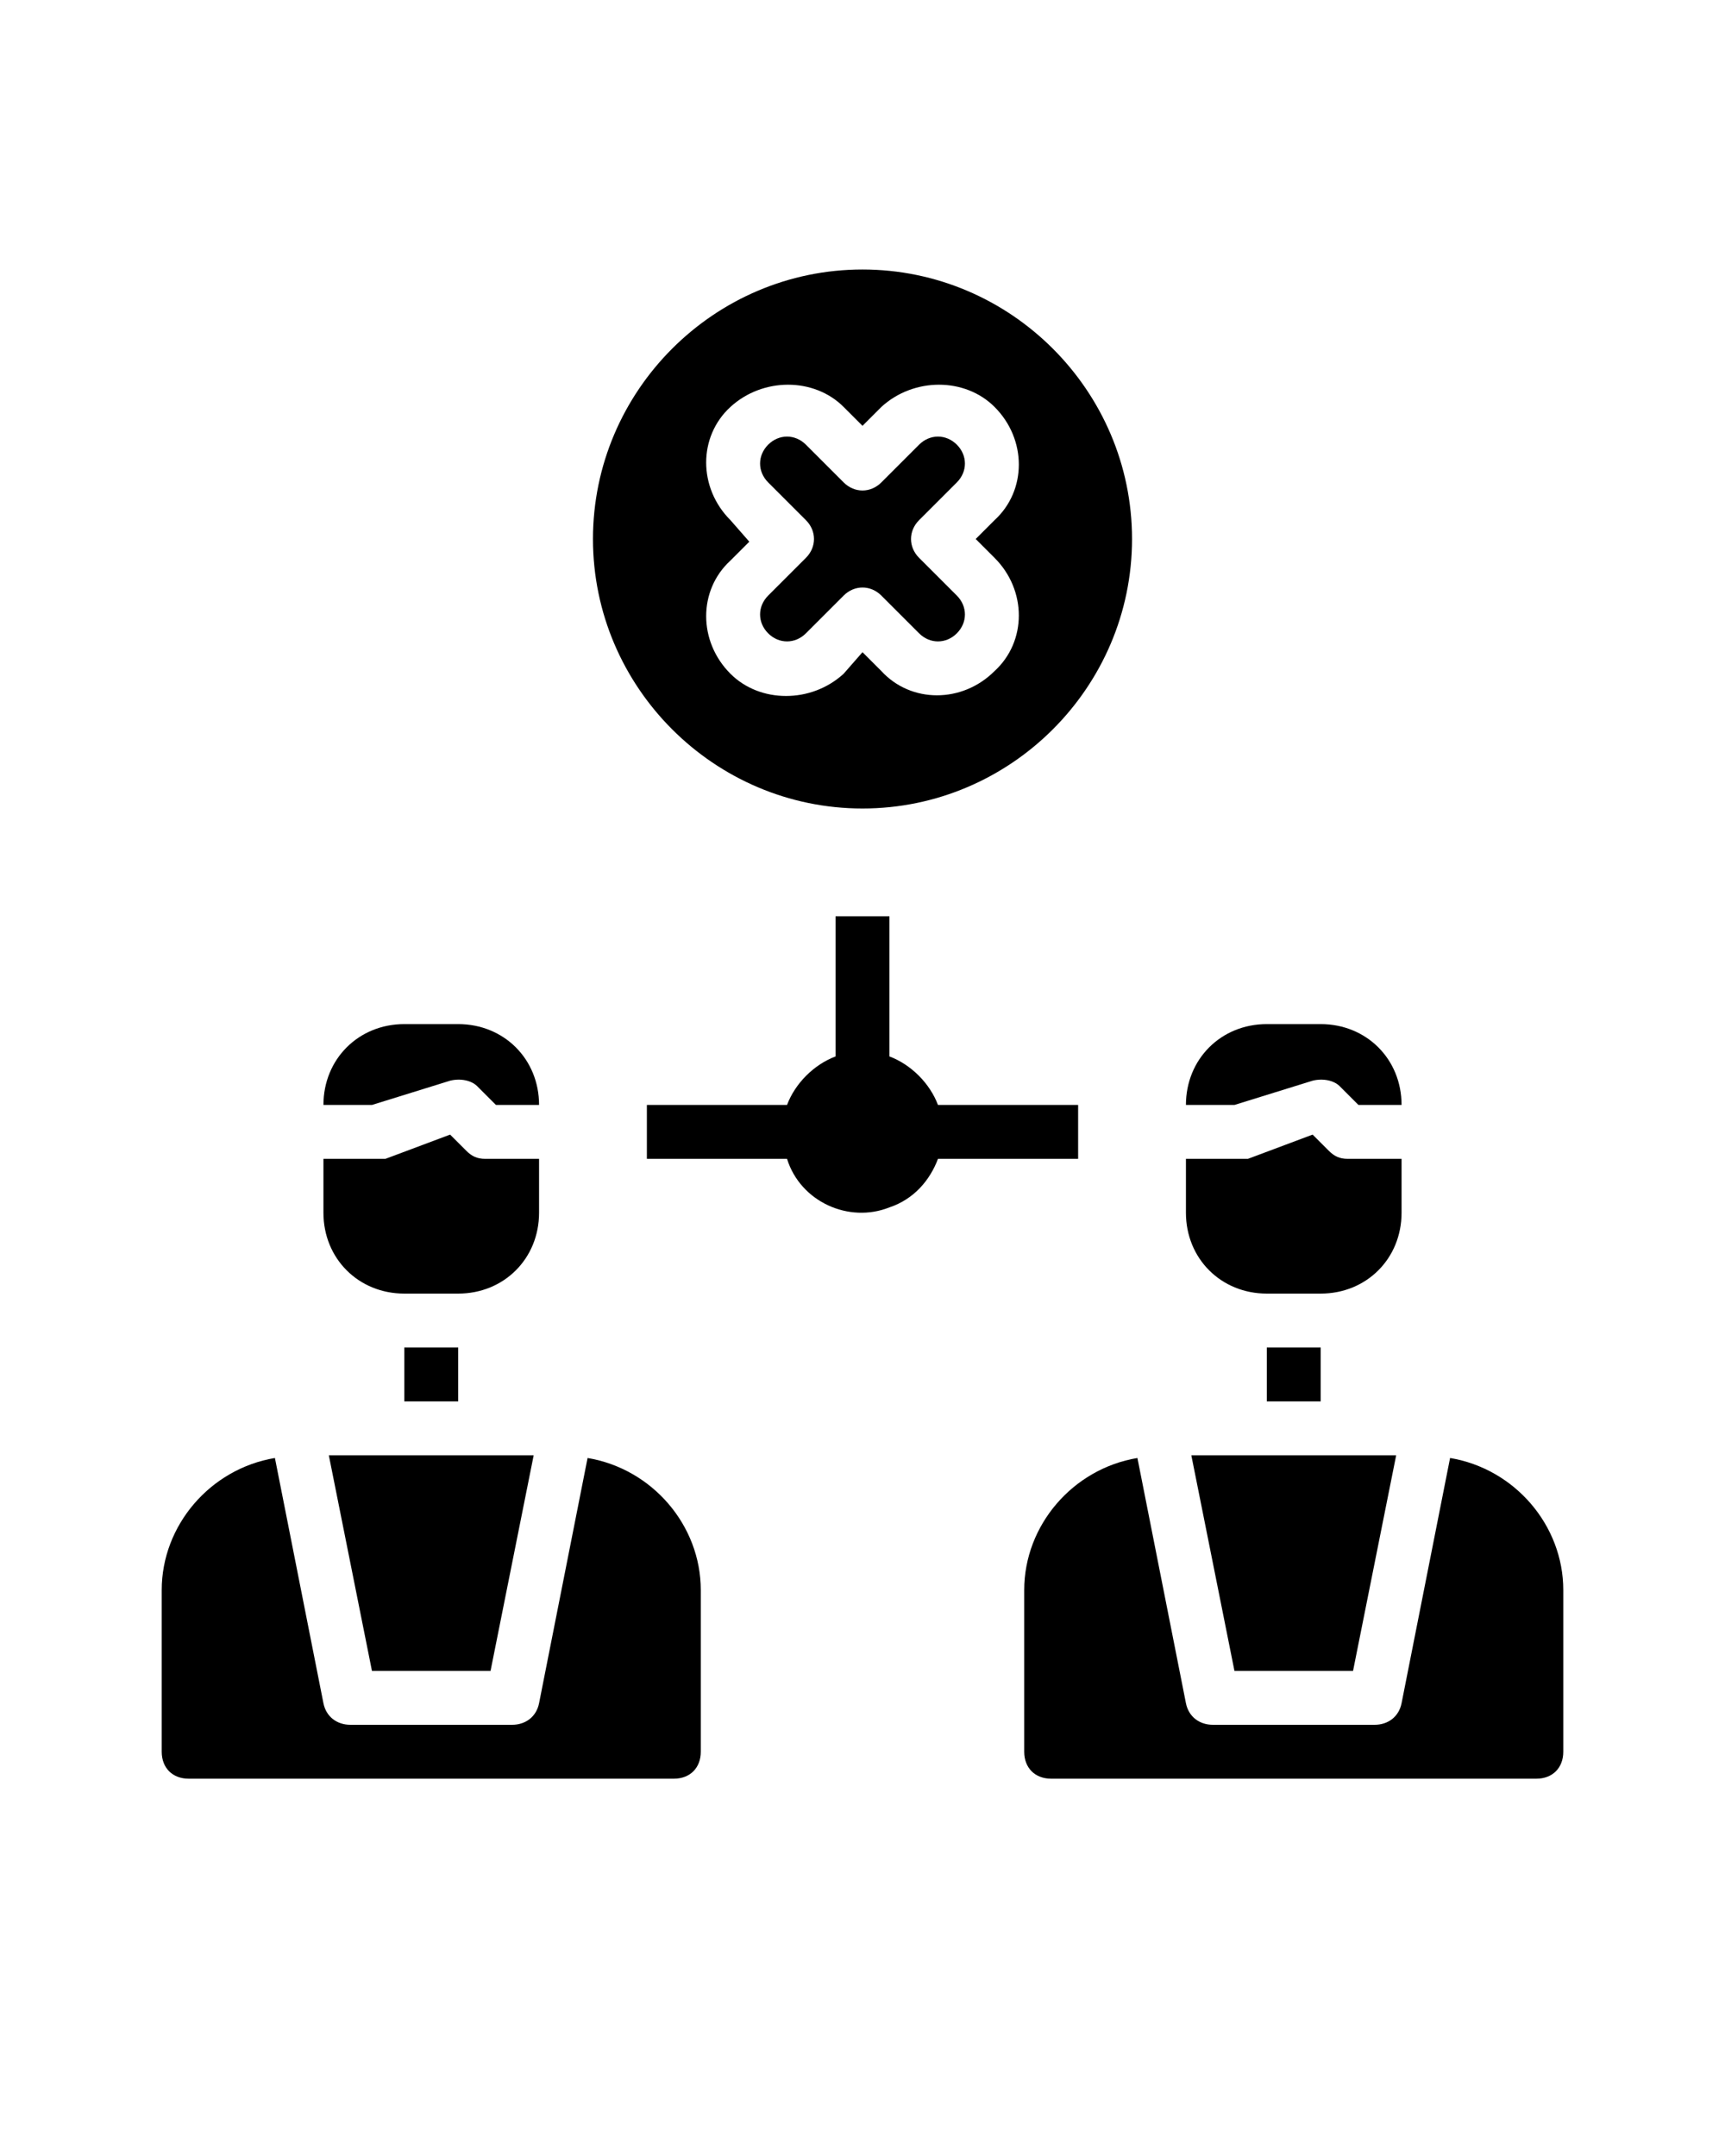 <?xml version="1.0" encoding="UTF-8"?>
<!-- Generator: Adobe Illustrator 24.3.0, SVG Export Plug-In . SVG Version: 6.00 Build 0)  -->
<svg xmlns="http://www.w3.org/2000/svg" xmlns:xlink="http://www.w3.org/1999/xlink" version="1.1" id="Calque_1" x="0px" y="0px" viewBox="0 0 64 80" style="enable-background:new 0 0 64 80;" xml:space="preserve">
<g>
	<path d="M32,30c5.5,0,10-4.5,10-10s-4.5-10-10-10s-10,4.5-10,10C22,25.5,26.5,30,32,30z M27.1,19.3c-1.2-1.2-1.2-3.1,0-4.2   c0,0,0,0,0,0c1.2-1.1,3.1-1.1,4.2,0l0.7,0.7l0.7-0.7c1.2-1.1,3.1-1.1,4.2,0c1.2,1.2,1.2,3.1,0,4.2L36.2,20l0.7,0.7   c1.2,1.2,1.2,3.1,0,4.2c-1.2,1.2-3.1,1.2-4.2,0c0,0,0,0,0,0L32,24.2L31.3,25c-1.2,1.1-3.1,1.1-4.2,0c-1.2-1.2-1.2-3.1,0-4.2   l0.7-0.7L27.1,19.3z"></path>
	<path d="M28.5,22.1c-0.4,0.4-0.4,1,0,1.4c0,0,0,0,0,0c0.4,0.4,1,0.4,1.4,0l1.4-1.4c0.4-0.4,1-0.4,1.4,0l1.4,1.4   c0.4,0.4,1,0.4,1.4,0c0.4-0.4,0.4-1,0-1.4c0,0,0,0,0,0l-1.4-1.4c-0.4-0.4-0.4-1,0-1.4l1.4-1.4c0.4-0.4,0.4-1,0-1.4c0,0,0,0,0,0   c-0.4-0.4-1-0.4-1.4,0l-1.4,1.4c-0.4,0.4-1,0.4-1.4,0l-1.4-1.4c-0.4-0.4-1-0.4-1.4,0c-0.4,0.4-0.4,1,0,1.4c0,0,0,0,0,0l1.4,1.4   c0.4,0.4,0.4,1,0,1.4L28.5,22.1z"></path>
	<path d="M21.8,54.1L20,63.2c-0.1,0.5-0.5,0.8-1,0.8h-6c-0.5,0-0.9-0.3-1-0.8l-1.8-9.1C7.8,54.5,6,56.6,6,59v6c0,0.6,0.4,1,1,1h18   c0.6,0,1-0.4,1-1v-6C26,56.6,24.2,54.5,21.8,54.1z"></path>
	<polygon points="18.2,62 19.8,54 12.2,54 13.8,62  "></polygon>
	<polygon points="50.2,62 51.8,54 44.2,54 45.8,62  "></polygon>
	<path d="M53.8,54.1L52,63.2c-0.1,0.5-0.5,0.8-1,0.8h-6c-0.5,0-0.9-0.3-1-0.8l-1.8-9.1C39.8,54.5,38,56.6,38,59v6c0,0.6,0.4,1,1,1   h18c0.6,0,1-0.4,1-1v-6C58,56.6,56.2,54.5,53.8,54.1z"></path>
	<path d="M17,48c1.7,0,3-1.3,3-3v-2h-2c-0.3,0-0.5-0.1-0.7-0.3l-0.6-0.6L14.3,43c-0.1,0-0.2,0-0.3,0h-2v2c0,1.7,1.3,3,3,3H17z"></path>
	<path d="M16.7,40.1c0.4-0.1,0.8,0,1,0.2l0.7,0.7H20c0-1.7-1.3-3-3-3h-2c-1.7,0-3,1.3-3,3h1.8L16.7,40.1z"></path>
	<path d="M49,48c1.7,0,3-1.3,3-3v-2h-2c-0.3,0-0.5-0.1-0.7-0.3l-0.6-0.6L46.3,43c-0.1,0-0.2,0-0.3,0h-2v2c0,1.7,1.3,3,3,3H49z"></path>
	<path d="M48.7,40.1c0.4-0.1,0.8,0,1,0.2l0.7,0.7H52c0-1.7-1.3-3-3-3h-2c-1.7,0-3,1.3-3,3h1.8L48.7,40.1z"></path>
	<rect x="15" y="50" width="2" height="2"></rect>
	<rect x="47" y="50" width="2" height="2"></rect>
	<path d="M34.8,41c-0.3-0.8-1-1.5-1.8-1.8V34h-2v5.2c-0.8,0.3-1.5,1-1.8,1.8H24v2h5.2c0.5,1.6,2.3,2.4,3.8,1.8   c0.9-0.3,1.5-1,1.8-1.8H40v-2H34.8z"></path>
</g>
</svg>
